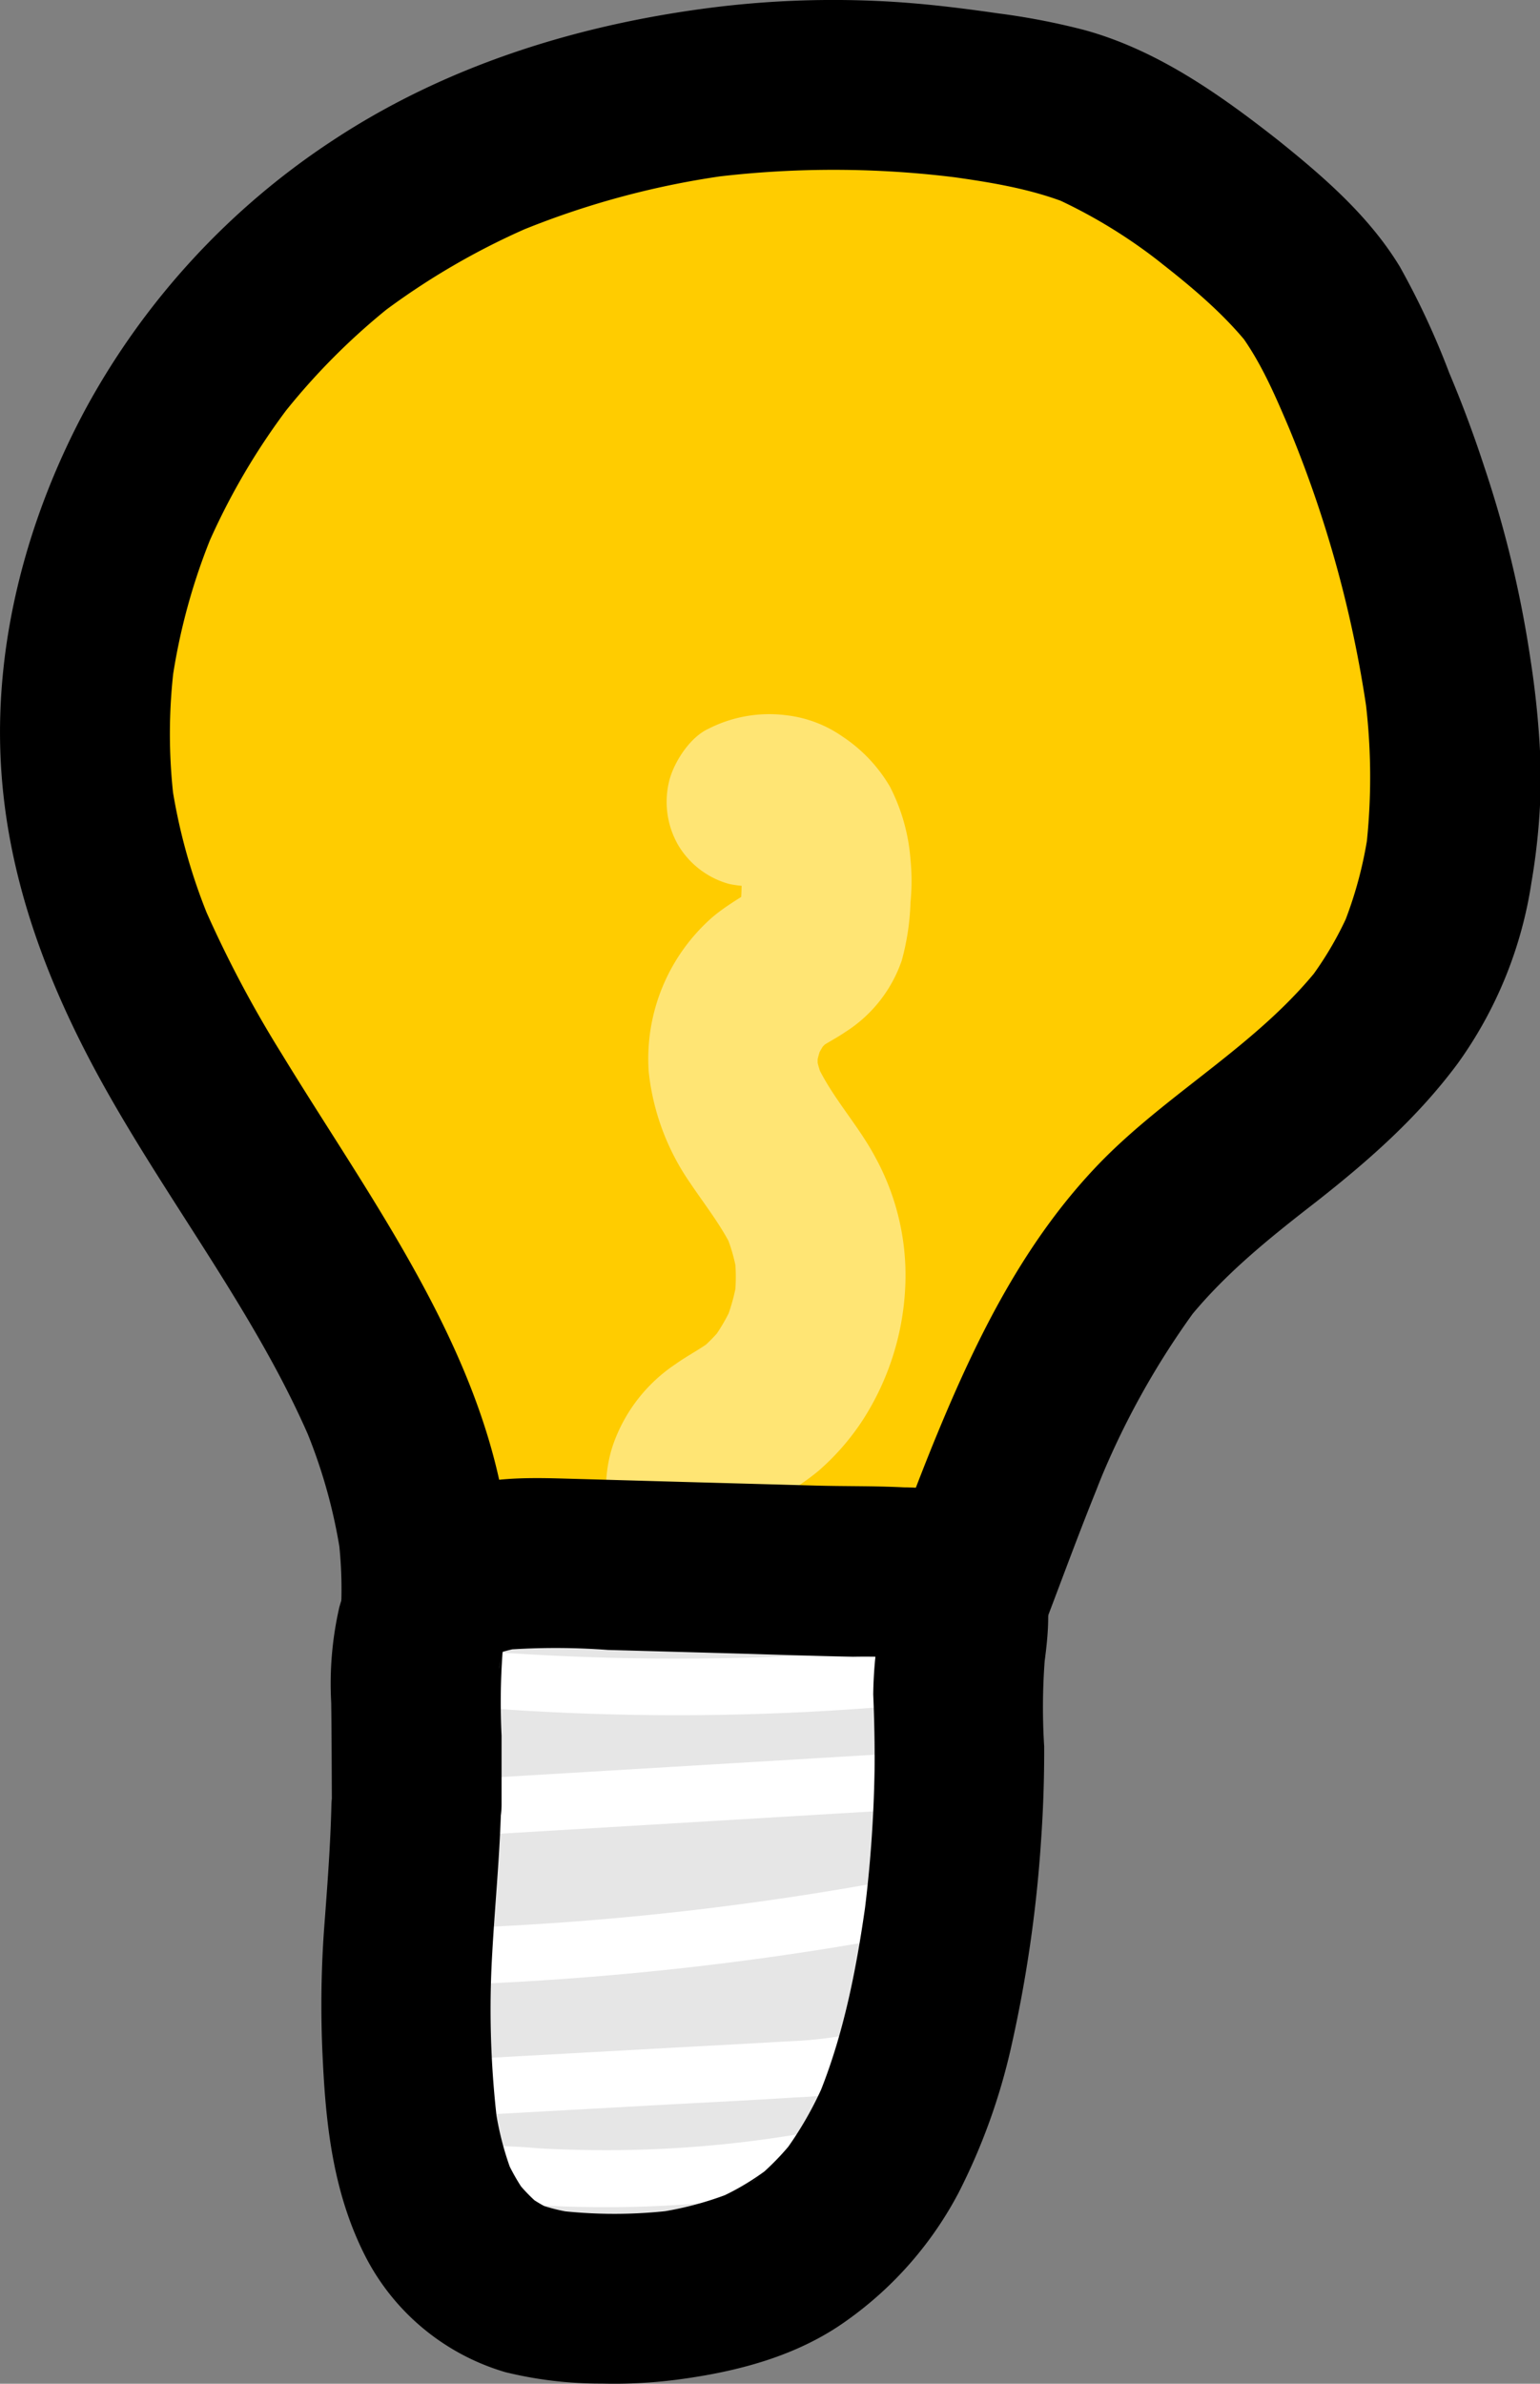 <svg xmlns="http://www.w3.org/2000/svg" viewBox="0 0 163.34 252.76"><rect x="0" y="0" width="163.34" height="252.76" fill="#808080" stroke="none"/><defs><style>.cls-1{fill:#fc0;}.cls-2{fill:#e6e6e6;}.cls-3{fill:#fff;}.cls-4{fill:#ffe574;}</style></defs><g id="Layer_2" data-name="Layer 2"><g id="Layer_1-2" data-name="Layer 1"><path class="cls-1" d="M45.15,170.88c1.66-29.39-27.5-51.38-34.58-80C4.42,66.05,17,38.74,37.93,24S86.54,6,111.54,11.58c7.22,1.61,15,7.33,20.61,12.2,4.64,4,7.26,6.22,9.93,11.77a134.26,134.26,0,0,1,10.24,29.88c3,13.73,3.49,29-4.14,40.84-5.36,8.3-14,13.76-21.61,20.12-13.23,11.12-18.6,28.37-24.82,44.49"/><path d="M54.15,170.88c1.18-22.5-13.21-41-24.28-59.15a123,123,0,0,1-8.24-15.61l.91,2.15a61.41,61.41,0,0,1-4.39-15.54l.33,2.39a58.3,58.3,0,0,1,.05-15l-.32,2.4A65.48,65.48,0,0,1,22.7,56.22l-.91,2.15A71.9,71.9,0,0,1,31,42.66l-1.41,1.82A70.93,70.93,0,0,1,41.91,32.09L40.09,33.5A77.07,77.07,0,0,1,57,23.72l-2.15.91a90.07,90.07,0,0,1,22.61-6.08L75,18.87a104.75,104.75,0,0,1,27.29.06l-2.39-.32c4.61.63,9.36,1.32,13.69,3.1l-2.15-.91A55.39,55.39,0,0,1,123.3,28l-1.83-1.41c4,3.07,8.16,6.37,11.25,10.35l-1.4-1.82c2.48,3.27,4.07,7.15,5.67,10.9l-.91-2.15A125.22,125.22,0,0,1,145,75.55l-.32-2.39A66.53,66.53,0,0,1,144.89,90l.32-2.39a43.17,43.17,0,0,1-2.88,10.88l.91-2.15a36.37,36.37,0,0,1-4.46,7.68l1.41-1.82c-6.52,8.43-16.07,13.47-23.43,21-8,8.22-13.05,18.42-17.38,28.91-2.23,5.4-4.21,10.9-6.31,16.35-.79,2-.16,5.11.91,6.93a9,9,0,0,0,12.31,3.23,10.34,10.34,0,0,0,4.14-5.38c2.24-5.82,4.35-11.7,6.76-17.45l-.9,2.15a86.17,86.17,0,0,1,10.8-19.44l-1.41,1.82c4-5.09,8.91-9,14-12.95,5.56-4.37,10.69-8.89,14.93-14.6a44.08,44.08,0,0,0,7.82-19.18,69.42,69.42,0,0,0,1-11.78,95.28,95.28,0,0,0-1.07-11.69,118.45,118.45,0,0,0-4.92-20.59q-1.66-5.09-3.73-10a83.75,83.75,0,0,0-5.23-11.24c-3.25-5.36-8.06-9.52-12.89-13.4C129.37,10,122.71,5.29,115,3.18a74.14,74.14,0,0,0-9.12-1.76C102,.86,98.11.38,94.17.16A103,103,0,0,0,75,.87C61,2.71,47.29,7,35.4,14.82A79.42,79.42,0,0,0,9.14,43.25C3,54.63-.58,67.74.08,80.73c.65,12.84,5.34,24.65,11.66,35.7,5.68,9.95,12.49,19.23,17.86,29.36,1.25,2.37,2.42,4.78,3.46,7.24l-.91-2.15a56.68,56.68,0,0,1,4,14.09l-.32-2.39a45.12,45.12,0,0,1,.33,8.3c-.24,4.71,4.32,9.21,9,9a9.2,9.2,0,0,0,9-9Z"/><path class="cls-2" d="M44,191.44c-.28,12.28-1.49,14.31-.92,26.58.21,4.7.51,9.47,2.09,13.9s4.63,8.55,9,10.36a22.06,22.06,0,0,0,7.07,1.35c8.35.53,17.21-.5,24-5.4,8.19-5.92,11.79-16.27,13.79-26.18a133.19,133.19,0,0,0,2.46-32.68c-.22-4.4,2.43-9.83-1.45-11.93-1.85-1-7.57-.75-9.67-.81l-31.47-.88c-4.4-.12-9.39,0-12.36,3.24-2.68,2.93-2.7,7.35-2.56,11.32Z"/><path class="cls-3" d="M98.79,174.53a271.68,271.68,0,0,1-52.27.16,3,3,0,0,0-3,3,3.06,3.06,0,0,0,3,3,271.68,271.68,0,0,0,52.27-.16,3.09,3.09,0,0,0,3-3,3,3,0,0,0-3-3Z"/><path class="cls-3" d="M99.16,185.68,45.8,188.87a3.07,3.07,0,0,0-3,3,3,3,0,0,0,3,3l53.36-3.19a3.07,3.07,0,0,0,3-3,3,3,0,0,0-3-3Z"/><path class="cls-3" d="M97.72,198.76a314.78,314.78,0,0,1-52.58,5.79c-3.85.1-3.87,6.1,0,6a324.37,324.37,0,0,0,54.18-6,3,3,0,0,0,2.09-3.69,3.06,3.06,0,0,0-3.69-2.1Z"/><path class="cls-3" d="M95.33,214.46a45.87,45.87,0,0,1-11.93,2c-4.28.26-8.55.47-12.83.71l-26.44,1.46a3.07,3.07,0,0,0-3,3,3,3,0,0,0,3,3l26.94-1.49c4.42-.24,8.84-.45,13.25-.74a49.82,49.82,0,0,0,12.61-2.11A3.07,3.07,0,0,0,99,216.56a3,3,0,0,0-3.69-2.1Z"/><path class="cls-3" d="M90.34,225.21a122.91,122.91,0,0,1-22.2,2.72c-3.7.12-7.41.06-11.1-.14a49,49,0,0,0-11.73.29,3,3,0,0,0,1.6,5.79c3.56-.66,7.25-.23,10.84,0,3.78.19,7.57.22,11.36.07A131.82,131.82,0,0,0,91.93,231a3,3,0,1,0-1.59-5.78Z"/><path class="cls-4" d="M83.11,161.93a29,29,0,0,1-1-4.21l.32,2.39a12,12,0,0,1-.06-3.05L82,159.45a7.93,7.93,0,0,1,.47-1.78l-.91,2.15a7.6,7.6,0,0,1,.75-1.29l-1.41,1.82A8.81,8.81,0,0,1,82.27,159l-1.82,1.41c2.1-1.57,4.35-2.77,6.39-4.47a25.84,25.84,0,0,0,4.78-5.54A28.45,28.45,0,0,0,96,136.74a26.07,26.07,0,0,0-3.17-14.05c-1.92-3.61-4.84-6.59-6.44-10.37l.91,2.15a13.7,13.7,0,0,1-.81-2.88l.32,2.4a12.07,12.07,0,0,1,0-2.88l-.32,2.39a13,13,0,0,1,.87-3.13l-.91,2.15A14.13,14.13,0,0,1,87.92,110l-1.4,1.83a11.52,11.52,0,0,1,1.77-1.79l-1.82,1.4c1-.76,2.14-1.29,3.17-2a14.57,14.57,0,0,0,6-7.58,26,26,0,0,0,.93-6.16,23.26,23.26,0,0,0,0-4.57,20.12,20.12,0,0,0-2.18-7.72,16.13,16.13,0,0,0-5-5.29,13,13,0,0,0-6-2.28,14.19,14.19,0,0,0-8.24,1.43c-1.93.88-3.59,3.42-4.13,5.38a9.19,9.19,0,0,0,.9,6.94,9.09,9.09,0,0,0,5.38,4.13,10.32,10.32,0,0,0,6.94-.9l.3-.14-2.15.91a4.91,4.91,0,0,1,.93-.25l-2.4.32a6,6,0,0,1,1.27,0l-2.39-.32a6.89,6.89,0,0,1,1.25.37l-2.15-.91a8,8,0,0,1,1.43.86l-1.82-1.41a8,8,0,0,1,1.19,1.21l-1.4-1.82a8,8,0,0,1,.87,1.54l-.91-2.15a11.29,11.29,0,0,1,.63,2.48l-.32-2.39a28.86,28.86,0,0,1-.21,6.5l.32-2.39a9.54,9.54,0,0,1-.49,2l.9-2.15a6,6,0,0,1-.62,1l1.4-1.83a5.83,5.83,0,0,1-.81.76l1.82-1.4c-1.76,1.27-3.6,2.2-5.29,3.62a19.95,19.95,0,0,0-6.78,16.46,25.43,25.43,0,0,0,4.36,11.7c1.66,2.48,3.55,4.81,4.77,7.55L77,130.91a17.76,17.76,0,0,1,1.22,4.53l-.32-2.39a19.36,19.36,0,0,1,0,4.69l.33-2.39a20.72,20.72,0,0,1-1.31,4.88l.91-2.15a19.73,19.73,0,0,1-2.54,4.35l1.41-1.82a17.74,17.74,0,0,1-2.84,2.84L75.67,142c-1.27,1-2.7,1.7-4,2.63a17,17,0,0,0-6.52,8.22c-1.65,4.41-.73,9.47.61,13.83a9.45,9.45,0,0,0,4.14,5.38,9.19,9.19,0,0,0,6.94.91c4.52-1.47,7.76-6.26,6.28-11.08Z"/><path d="M35.15,191.44c-.11,4.5-.47,9-.8,13.44a113.8,113.8,0,0,0-.1,13.82c.34,6.93,1.16,13.69,4.23,20A24.42,24.42,0,0,0,53.6,251.53a42.35,42.35,0,0,0,10.23,1.21,51.76,51.76,0,0,0,7.87-.4c6.41-.83,12.86-2.48,18.19-6.34a38.74,38.74,0,0,0,11.77-13.47,65.42,65.42,0,0,0,5.59-15.48,141.17,141.17,0,0,0,3.16-21.74q.36-5.07.34-10.14a66.37,66.37,0,0,1,.06-9.14l-.32,2.4c.66-4.88,1.54-9.67-1.11-14.19a13.18,13.18,0,0,0-7.51-5.74,24,24,0,0,0-6-.79c-3.14-.16-6.29-.1-9.43-.19L73,157.15l-13.49-.38c-4-.11-8.28-.1-12,1.36a17.93,17.93,0,0,0-7.3,4.64,19.14,19.14,0,0,0-4.22,7.65,36.39,36.39,0,0,0-.86,10.14c.05,3.63.05,7.26.07,10.88,0,4.71,4.12,9.22,9,9a9.15,9.15,0,0,0,9-9l0-7.4a72,72,0,0,1,.15-9.41L52.93,177a14.56,14.56,0,0,1,.84-3.19L52.86,176a10.3,10.3,0,0,1,1.08-1.88l-1.4,1.82a8.92,8.92,0,0,1,1.53-1.54l-1.82,1.41a11.09,11.09,0,0,1,2.15-1.21l-2.15.91a15.73,15.73,0,0,1,3.53-.88l-2.4.32a74.91,74.91,0,0,1,11.11,0l13,.36c4.33.12,8.66.28,13,.36a74.33,74.33,0,0,1,7.61.26l-2.4-.32a8.47,8.47,0,0,1,1.91.47l-2.15-.91a5.53,5.53,0,0,1,.69.42l-1.83-1.41a4.54,4.54,0,0,1,.79.79l-1.4-1.82a5.83,5.83,0,0,1,.39.69l-.9-2.15a6.21,6.21,0,0,1,.35,1.33l-.32-2.4a15.79,15.79,0,0,1-.16,3.76l.32-2.39a44,44,0,0,0-.77,7.67c.11,2.65.17,5.31.14,8a138.54,138.54,0,0,1-1.17,15.89l.32-2.4c-1,7.28-2.38,14.63-5.23,21.43l.91-2.15a37.6,37.6,0,0,1-4.67,8.14l1.41-1.83a27.91,27.91,0,0,1-4.72,4.75L81.41,230a27,27,0,0,1-5.57,3.24l2.15-.91a34.93,34.93,0,0,1-8.68,2.32l2.39-.32a51.81,51.81,0,0,1-13.05,0l2.39.32a18.72,18.72,0,0,1-4.36-1.1l2.15.9a14.38,14.38,0,0,1-3.16-1.87L57.49,234a18.05,18.05,0,0,1-2.83-2.9L56.07,233a21.93,21.93,0,0,1-2.59-4.54l.91,2.15a32.08,32.08,0,0,1-1.93-7.67l.32,2.39a101.06,101.06,0,0,1-.57-18.24c.29-5.21.81-10.39.94-15.61.11-4.71-4.23-9.21-9-9A9.18,9.18,0,0,0,35.15,191.44Z"/></g></g></svg>